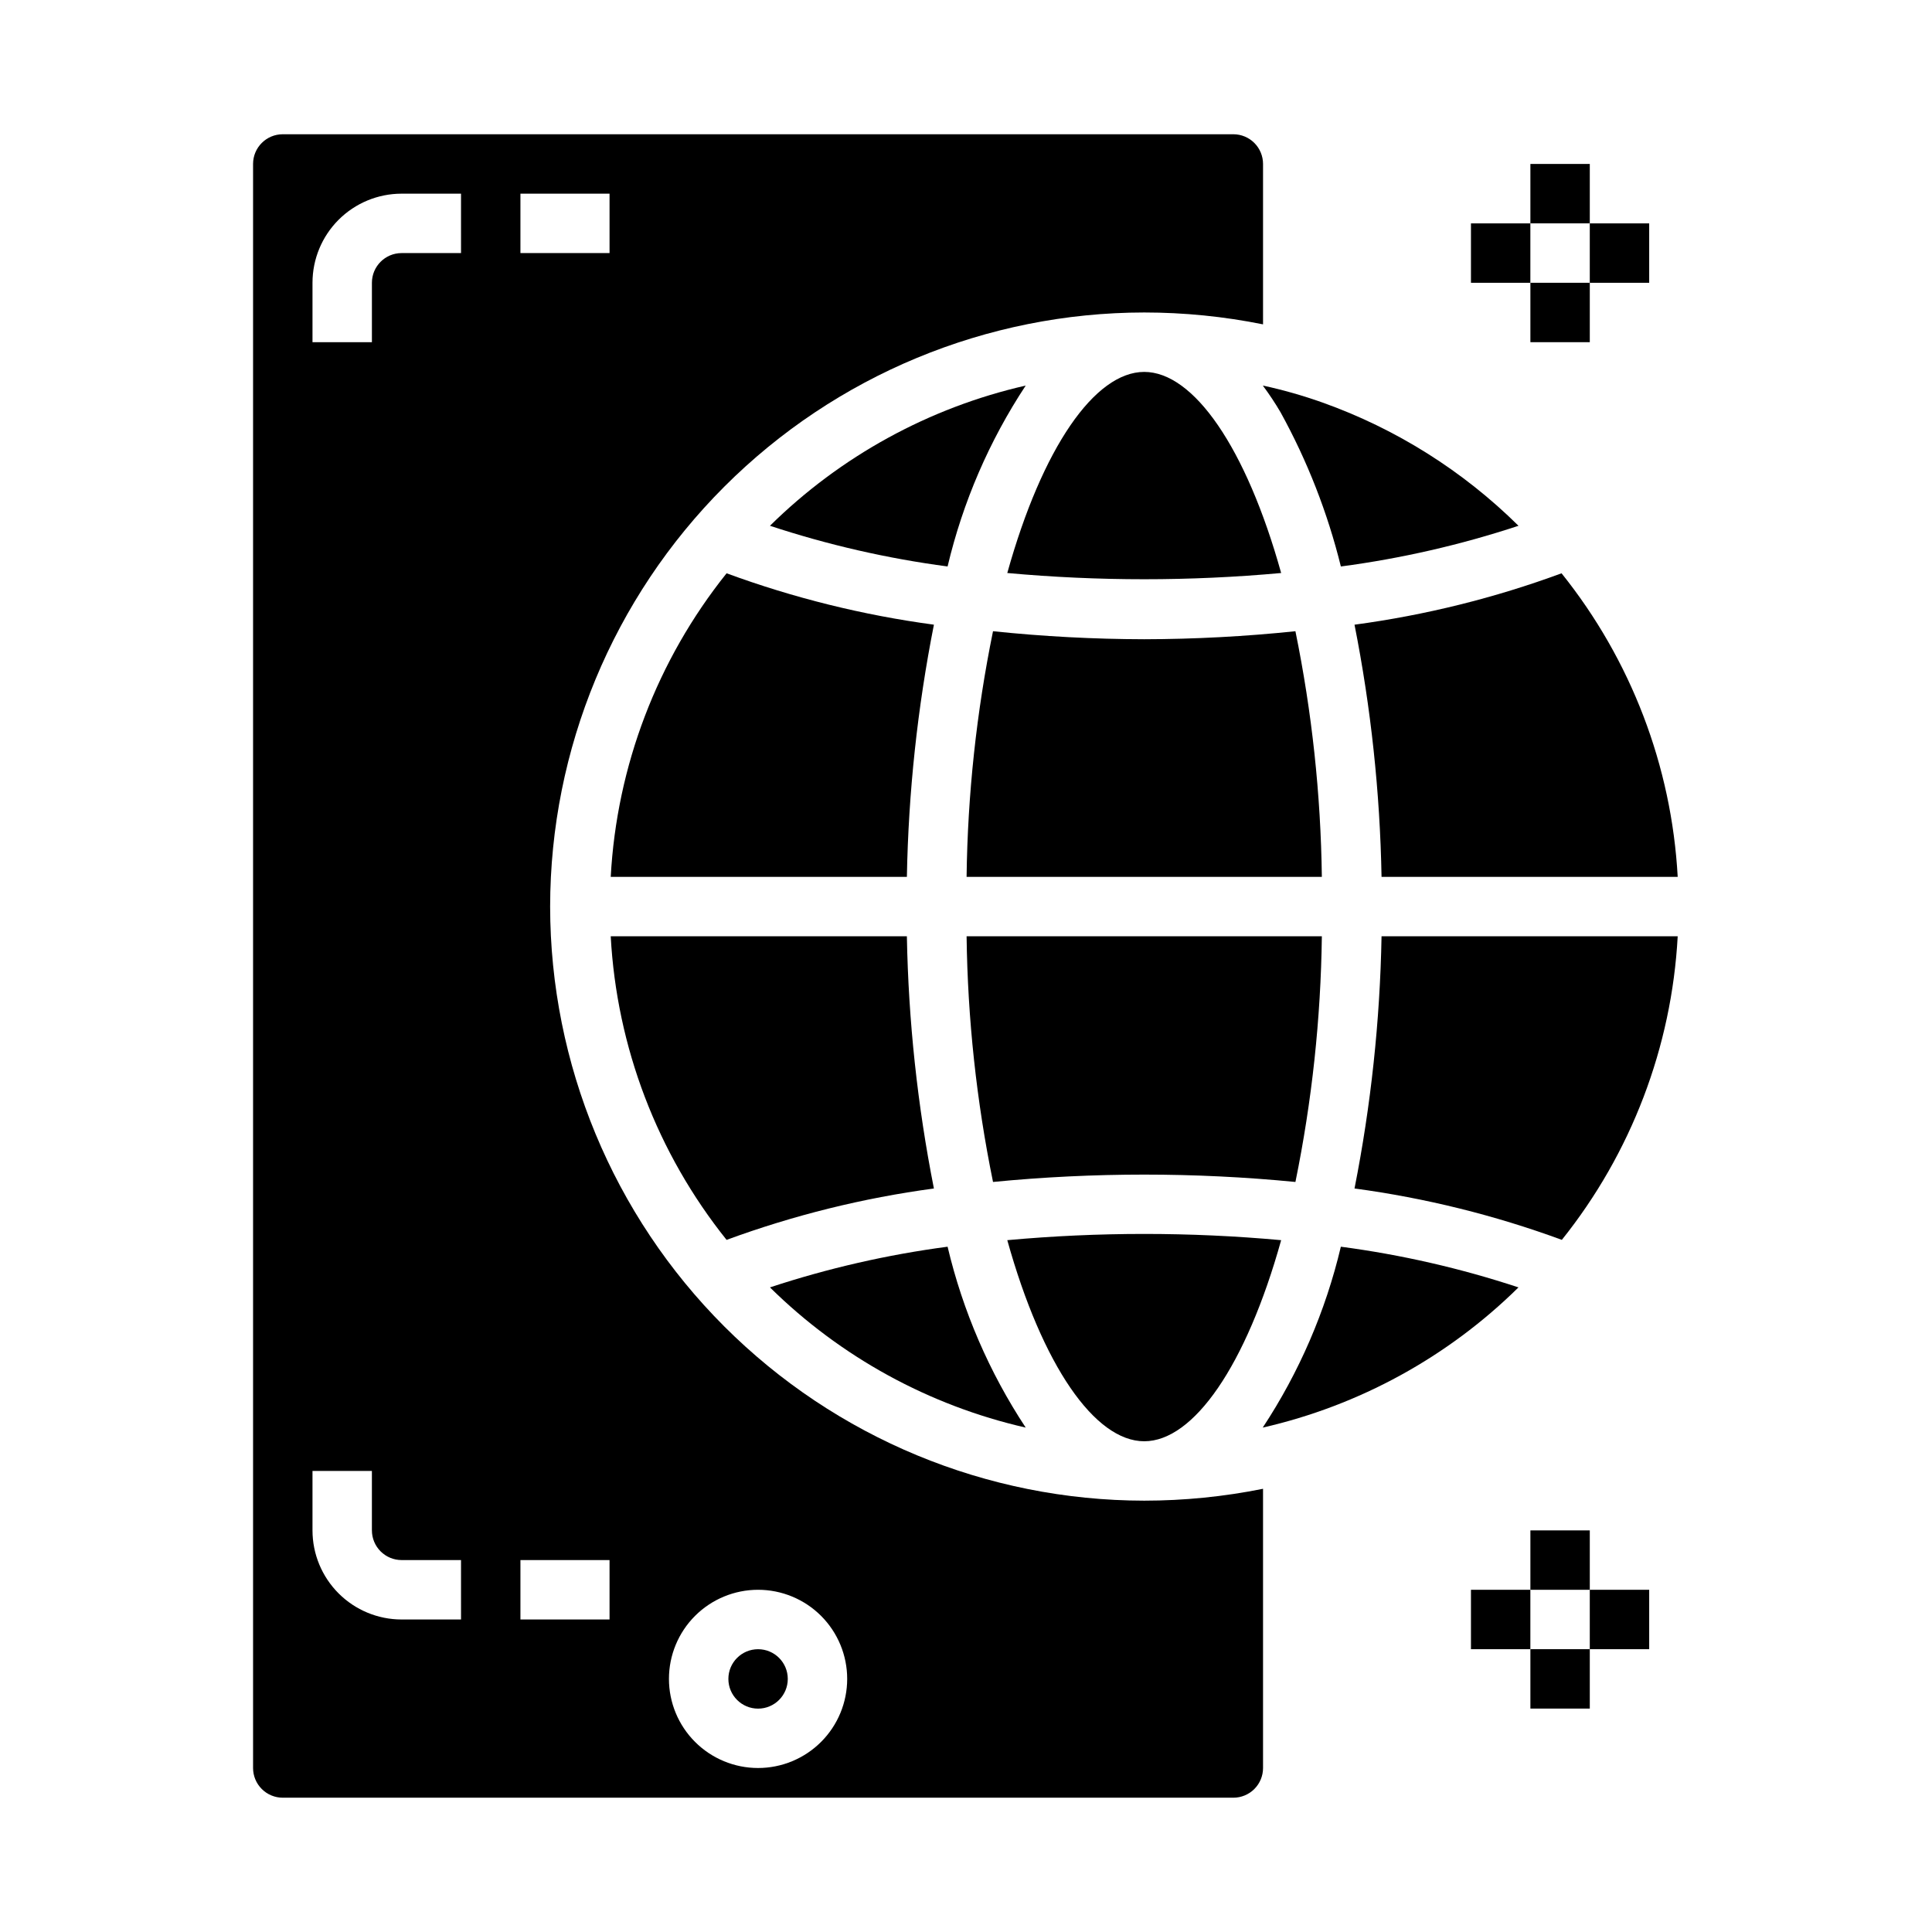 <?xml version="1.0" encoding="UTF-8"?>
<!-- Uploaded to: ICON Repo, www.iconrepo.com, Generator: ICON Repo Mixer Tools -->
<svg fill="#000000" width="800px" height="800px" version="1.1" viewBox="144 144 512 512" xmlns="http://www.w3.org/2000/svg">
 <g>
  <path d="m502.96 309.55c4.356 22.02 6.754 44.387 7.164 66.832h78.484c-1.609-29.375-12.371-57.508-30.781-80.453-17.734 6.539-36.133 11.105-54.867 13.621z"/>
  <path d="m447.23 242.56c-13.066 0-27 19.996-36.289 53.293 24.141 2.203 48.438 2.203 72.578 0-9.289-33.297-23.223-53.293-36.289-53.293z"/>
  <path d="m395.12 294.12c4.039-17.07 11.047-33.297 20.703-47.941-25.605 5.844-49.078 18.711-67.777 37.156 15.32 5.059 31.082 8.668 47.074 10.785z"/>
  <path d="m289.79 384.25c0.043-41.742 16.645-81.766 46.16-111.28s69.539-46.117 111.28-46.16c10.574 0.004 21.121 1.059 31.488 3.148v-42.508c0-2.086-0.828-4.09-2.305-5.566-1.477-1.477-3.481-2.305-5.566-2.305h-251.91c-4.348 0-7.871 3.523-7.871 7.871v425.09c0 2.09 0.828 4.09 2.305 5.566s3.481 2.305 5.566 2.305h251.91c2.086 0 4.09-0.828 5.566-2.305 1.477-1.477 2.305-3.477 2.305-5.566v-73.996c-10.367 2.09-20.914 3.144-31.488 3.148-41.742-0.043-81.766-16.645-111.28-46.16s-46.117-69.539-46.16-111.28zm-7.871-188.93h23.617v15.746h-23.617zm-15.742 377.86h-15.746c-6.262 0-12.27-2.488-16.699-6.918-4.43-4.43-6.918-10.434-6.918-16.699v-15.742h15.742v15.742h0.004c0 2.09 0.828 4.09 2.305 5.566 1.477 1.477 3.481 2.305 5.566 2.305h15.742zm0-362.11h-15.746c-4.348 0-7.871 3.523-7.871 7.871v15.742l-15.746 0.004v-15.746c0-6.262 2.488-12.27 6.918-16.699 4.43-4.43 10.438-6.918 16.699-6.918h15.742zm39.359 362.11h-23.617v-15.746h23.617zm39.359 39.359c-6.262 0-12.27-2.488-16.699-6.918-4.43-4.426-6.918-10.434-6.918-16.699 0-6.262 2.488-12.27 6.918-16.699 4.43-4.426 10.438-6.914 16.699-6.914s12.27 2.488 16.699 6.914c4.43 4.43 6.918 10.438 6.918 16.699 0 6.266-2.488 12.273-6.918 16.699-4.43 4.43-10.438 6.918-16.699 6.918z"/>
  <path d="m352.77 588.93c0 4.348-3.523 7.875-7.871 7.875-4.348 0-7.871-3.527-7.871-7.875 0-4.348 3.523-7.871 7.871-7.871 4.348 0 7.871 3.523 7.871 7.871"/>
  <path d="m305.85 376.38h78.484c0.41-22.445 2.809-44.812 7.164-66.832-18.758-2.523-37.184-7.09-54.945-13.621-18.379 22.957-29.113 51.09-30.703 80.453z"/>
  <path d="m478.72 246.26c1.676 2.25 3.227 4.59 4.644 7.008 7.09 12.859 12.461 26.598 15.98 40.855 15.992-2.117 31.754-5.727 47.074-10.785-14.719-14.562-32.453-25.715-51.957-32.668-5.144-1.828-10.406-3.328-15.742-4.488z"/>
  <path d="m499.34 474.39c-4.039 17.066-11.047 33.297-20.703 47.938 25.605-5.844 49.078-18.711 67.777-37.156-15.32-5.055-31.082-8.668-47.074-10.781z"/>
  <path d="m502.96 458.96c18.758 2.523 37.184 7.09 54.945 13.617 18.379-22.957 29.113-51.086 30.703-80.453h-78.484c-0.41 22.445-2.809 44.812-7.164 66.836z"/>
  <path d="m487.3 311.28c-13.312 1.391-26.688 2.098-40.07 2.125-13.383-0.027-26.758-0.734-40.07-2.125-4.379 21.43-6.727 43.227-7.004 65.102h94.148c-0.277-21.875-2.625-43.672-7.004-65.102z"/>
  <path d="m395.12 474.39c-15.992 2.113-31.754 5.727-47.074 10.781 18.699 18.445 42.172 31.312 67.777 37.156-9.656-14.641-16.664-30.871-20.703-47.938z"/>
  <path d="m407.16 457.23c26.652-2.598 53.488-2.598 80.141 0 4.379-21.43 6.727-43.227 7.004-65.102h-94.148c0.277 21.875 2.625 43.672 7.004 65.102z"/>
  <path d="m336.55 472.58c17.762-6.527 36.188-11.094 54.945-13.617-4.356-22.023-6.754-44.391-7.164-66.836h-78.484c1.59 29.367 12.324 57.496 30.703 80.453z"/>
  <path d="m447.23 525.95c13.066 0 27-19.996 36.289-53.293-24.141-2.203-48.438-2.203-72.578 0 9.289 33.301 23.223 53.293 36.289 53.293z"/>
  <path d="m549.57 549.57h15.742v15.742h-15.742z"/>
  <path d="m549.57 581.05h15.742v15.742h-15.742z"/>
  <path d="m533.82 565.31h15.742v15.742h-15.742z"/>
  <path d="m565.31 565.31h15.742v15.742h-15.742z"/>
  <path d="m549.57 187.45h15.742v15.742h-15.742z"/>
  <path d="m549.57 218.94h15.742v15.742h-15.742z"/>
  <path d="m533.82 203.2h15.742v15.742h-15.742z"/>
  <path d="m565.31 203.2h15.742v15.742h-15.742z"/>
 </g>
</svg>